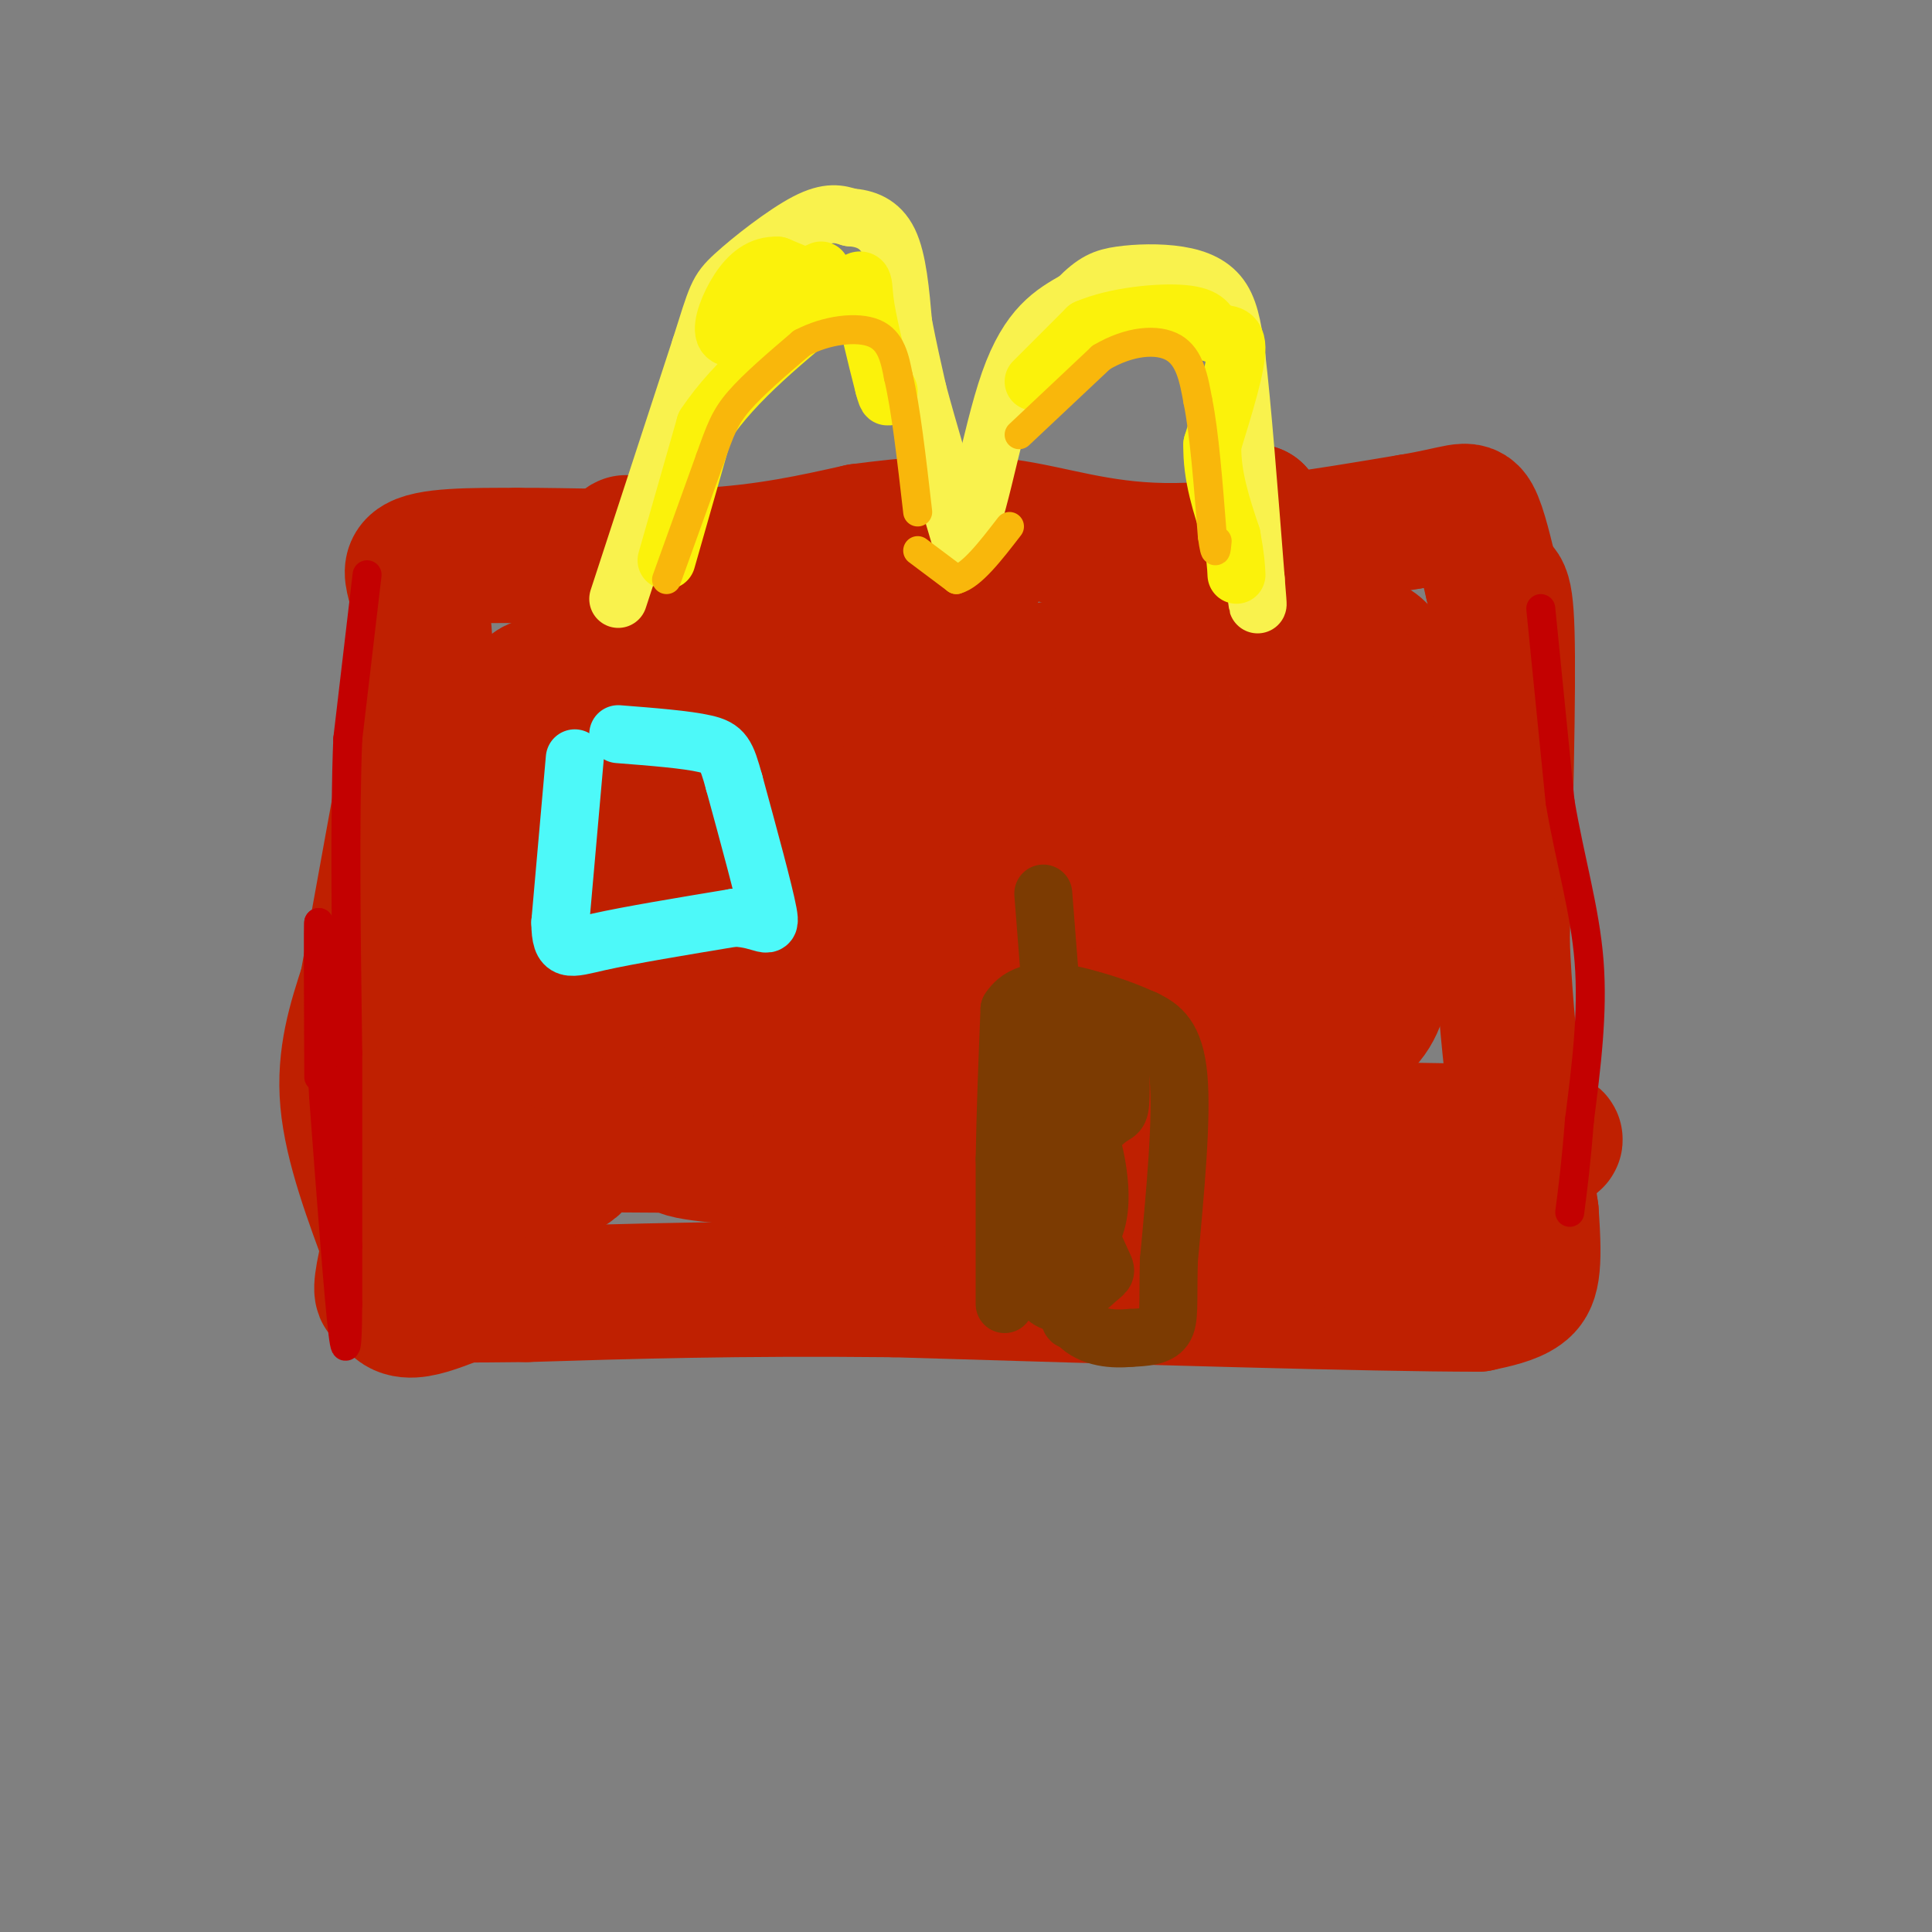 <svg viewBox='0 0 400 400' version='1.1' xmlns='http://www.w3.org/2000/svg' xmlns:xlink='http://www.w3.org/1999/xlink'><rect x="0" y="0" width="400" height="400" fill="#808080" stroke="none"/><g fill='none' stroke='rgb(191,32,1)' stroke-width='28' stroke-linecap='round' stroke-linejoin='round'><path d='M81,259c-4.083,-10.917 -8.167,-21.833 -9,-31c-0.833,-9.167 1.583,-16.583 4,-24'/><path d='M76,204c2.667,-15.000 7.333,-40.500 12,-66'/><path d='M88,138c0.489,-14.844 -4.289,-18.956 -2,-21c2.289,-2.044 11.644,-2.022 21,-2'/><path d='M107,115c10.511,-0.089 26.289,0.689 39,0c12.711,-0.689 22.356,-2.844 32,-5'/><path d='M178,110c10.381,-1.369 20.333,-2.292 30,-1c9.667,1.292 19.048,4.798 33,5c13.952,0.202 32.476,-2.899 51,-6'/><path d='M292,108c10.644,-1.778 11.756,-3.222 13,-1c1.244,2.222 2.622,8.111 4,14'/><path d='M309,121c1.333,1.556 2.667,-1.556 3,10c0.333,11.556 -0.333,37.778 -1,64'/><path d='M311,195c0.833,20.000 3.417,38.000 6,56'/><path d='M317,251c0.889,12.133 0.111,14.467 -2,16c-2.111,1.533 -5.556,2.267 -9,3'/><path d='M306,270c-21.667,0.000 -71.333,-1.500 -121,-3'/><path d='M185,267c-32.833,-0.333 -54.417,0.333 -76,1'/><path d='M109,268c-14.833,0.167 -13.917,0.083 -13,0'/><path d='M96,268c-5.978,1.911 -14.422,6.689 -15,-1c-0.578,-7.689 6.711,-27.844 14,-48'/><path d='M95,219c5.810,-21.048 13.333,-49.667 10,-41c-3.333,8.667 -17.524,54.619 -23,75c-5.476,20.381 -2.238,15.190 1,10'/><path d='M83,263c5.688,-4.685 19.408,-21.398 25,-26c5.592,-4.602 3.056,2.908 5,5c1.944,2.092 8.366,-1.233 6,-3c-2.366,-1.767 -13.522,-1.976 -2,-2c11.522,-0.024 45.720,0.136 64,1c18.280,0.864 20.640,2.432 23,4'/><path d='M204,242c-18.445,-0.268 -76.057,-2.938 -60,-5c16.057,-2.062 105.785,-3.517 147,-3c41.215,0.517 33.919,3.005 20,3c-13.919,-0.005 -34.459,-2.502 -55,-5'/><path d='M256,232c-0.349,2.164 26.278,10.075 39,15c12.722,4.925 11.541,6.864 11,9c-0.541,2.136 -0.440,4.467 -14,3c-13.560,-1.467 -40.780,-6.734 -68,-12'/><path d='M224,247c-17.456,-4.148 -27.096,-8.518 -41,-10c-13.904,-1.482 -32.073,-0.075 -30,0c2.073,0.075 24.387,-1.182 41,0c16.613,1.182 27.525,4.801 21,6c-6.525,1.199 -30.488,-0.023 -46,-2c-15.512,-1.977 -22.575,-4.708 -30,-9c-7.425,-4.292 -15.213,-10.146 -23,-16'/><path d='M116,216c-0.286,-26.179 10.500,-83.625 13,-99c2.500,-15.375 -3.286,11.321 -7,24c-3.714,12.679 -5.357,11.339 -7,10'/><path d='M115,151c-1.351,-1.394 -1.228,-9.879 -4,-9c-2.772,0.879 -8.439,11.121 -11,16c-2.561,4.879 -2.018,4.394 0,7c2.018,2.606 5.509,8.303 9,14'/><path d='M109,179c6.000,7.667 16.500,19.833 27,32'/><path d='M136,211c12.833,6.429 31.417,6.500 47,7c15.583,0.500 28.167,1.429 39,1c10.833,-0.429 19.917,-2.214 29,-4'/><path d='M251,215c11.222,0.133 24.778,2.467 31,-3c6.222,-5.467 5.111,-18.733 4,-32'/><path d='M286,180c1.511,-13.289 3.289,-30.511 2,-39c-1.289,-8.489 -5.644,-8.244 -10,-8'/><path d='M278,133c-5.036,-2.512 -12.625,-4.792 -24,-3c-11.375,1.792 -26.536,7.655 -40,9c-13.464,1.345 -25.232,-1.827 -37,-5'/><path d='M177,134c-6.379,-1.530 -3.828,-2.855 -11,-3c-7.172,-0.145 -24.067,0.889 -33,3c-8.933,2.111 -9.905,5.299 -2,3c7.905,-2.299 24.687,-10.085 26,-4c1.313,6.085 -12.844,26.043 -27,46'/><path d='M130,179c-10.233,12.850 -22.317,21.976 -2,3c20.317,-18.976 73.033,-66.056 75,-65c1.967,1.056 -46.817,50.246 -61,64c-14.183,13.754 6.233,-7.927 14,-17c7.767,-9.073 2.883,-5.536 -2,-2'/><path d='M154,162c-3.958,0.604 -12.853,3.115 -14,-1c-1.147,-4.115 5.456,-14.856 1,-12c-4.456,2.856 -19.969,19.307 -22,26c-2.031,6.693 9.420,3.626 21,-1c11.580,-4.626 23.290,-10.813 35,-17'/><path d='M175,157c-4.024,10.662 -31.584,45.817 -25,44c6.584,-1.817 47.311,-40.604 44,-38c-3.311,2.604 -50.660,46.601 -47,44c3.660,-2.601 58.330,-51.801 113,-101'/><path d='M260,106c2.438,6.519 -47.968,73.316 -66,98c-18.032,24.684 -3.689,7.256 5,-4c8.689,-11.256 11.724,-16.338 11,-19c-0.724,-2.662 -5.207,-2.903 -13,0c-7.793,2.903 -18.897,8.952 -30,15'/><path d='M167,196c-5.098,2.762 -2.844,2.166 -3,2c-0.156,-0.166 -2.723,0.097 1,-6c3.723,-6.097 13.736,-18.553 16,-23c2.264,-4.447 -3.222,-0.885 -10,8c-6.778,8.885 -14.848,23.093 -18,31c-3.152,7.907 -1.387,9.513 3,9c4.387,-0.513 11.396,-3.147 26,-14c14.604,-10.853 36.802,-29.927 59,-49'/><path d='M241,154c-0.235,3.432 -30.323,36.514 -24,35c6.323,-1.514 49.056,-37.622 62,-45c12.944,-7.378 -3.900,13.975 -20,35c-16.100,21.025 -31.457,41.721 -32,44c-0.543,2.279 13.729,-13.861 28,-30'/><path d='M255,193c3.352,-2.028 -2.268,7.901 -2,10c0.268,2.099 6.422,-3.633 10,-6c3.578,-2.367 4.579,-1.368 2,2c-2.579,3.368 -8.737,9.105 -13,10c-4.263,0.895 -6.632,-3.053 -9,-7'/><path d='M243,202c3.703,-5.815 17.462,-16.851 13,-15c-4.462,1.851 -27.144,16.589 -40,22c-12.856,5.411 -15.884,1.495 -10,1c5.884,-0.495 20.681,2.430 25,3c4.319,0.570 -1.841,-1.215 -8,-3'/><path d='M223,210c-1.667,-0.333 -1.833,0.333 -2,1'/></g>
<g fill='none' stroke='rgb(249,242,77)' stroke-width='12' stroke-linecap='round' stroke-linejoin='round'><path d='M128,124c0.000,0.000 17.000,-52.000 17,-52'/><path d='M145,72c3.429,-10.798 3.500,-11.792 7,-15c3.500,-3.208 10.429,-8.631 15,-11c4.571,-2.369 6.786,-1.685 9,-1'/><path d='M176,45c3.044,0.200 6.156,1.200 8,5c1.844,3.800 2.422,10.400 3,17'/><path d='M187,67c1.000,5.167 2.000,9.583 3,14'/><path d='M190,81c2.000,7.500 5.500,19.250 9,31'/><path d='M199,112c3.000,-1.756 6.000,-21.644 10,-33c4.000,-11.356 9.000,-14.178 14,-17'/><path d='M223,62c3.611,-3.721 5.638,-4.523 9,-5c3.362,-0.477 8.059,-0.628 12,0c3.941,0.628 7.126,2.037 9,5c1.874,2.963 2.437,7.482 3,12'/><path d='M256,74c1.167,9.667 2.583,27.833 4,46'/><path d='M260,120c0.667,8.000 0.333,5.000 0,2'/></g>
<g fill='none' stroke='rgb(251,242,11)' stroke-width='12' stroke-linecap='round' stroke-linejoin='round'><path d='M138,116c0.000,0.000 8.000,-28.000 8,-28'/><path d='M146,88c6.000,-9.167 17.000,-18.083 28,-27'/><path d='M174,61c5.289,-4.778 4.511,-3.222 5,1c0.489,4.222 2.244,11.111 4,18'/><path d='M183,80c0.833,3.167 0.917,2.083 1,1'/><path d='M173,60c0.000,0.000 -12.000,-5.000 -12,-5'/><path d='M161,55c-3.413,-0.177 -5.946,1.880 -8,5c-2.054,3.120 -3.630,7.301 -3,9c0.630,1.699 3.466,0.914 6,-1c2.534,-1.914 4.767,-4.957 7,-8'/><path d='M163,60c2.333,-2.000 4.667,-3.000 7,-4'/><path d='M214,79c0.000,0.000 11.000,-11.000 11,-11'/><path d='M225,68c5.889,-2.556 15.111,-3.444 20,-3c4.889,0.444 5.444,2.222 6,4'/><path d='M251,69c2.267,0.400 4.933,-0.600 5,3c0.067,3.600 -2.467,11.800 -5,20'/><path d='M251,92c-0.167,6.500 1.917,12.750 4,19'/><path d='M255,111c0.833,4.500 0.917,6.250 1,8'/></g>
<g fill='none' stroke='rgb(249,183,11)' stroke-width='6' stroke-linecap='round' stroke-linejoin='round'><path d='M138,120c0.000,0.000 9.000,-25.000 9,-25'/><path d='M147,95c2.156,-6.022 3.044,-8.578 6,-12c2.956,-3.422 7.978,-7.711 13,-12'/><path d='M166,71c5.133,-2.711 11.467,-3.489 15,-2c3.533,1.489 4.267,5.244 5,9'/><path d='M186,78c1.500,6.167 2.750,17.083 4,28'/><path d='M211,90c0.000,0.000 17.000,-16.000 17,-16'/><path d='M228,74c5.756,-3.422 11.644,-3.978 15,-2c3.356,1.978 4.178,6.489 5,11'/><path d='M248,83c1.333,6.500 2.167,17.250 3,28'/><path d='M251,111c0.667,4.833 0.833,2.917 1,1'/><path d='M190,114c0.000,0.000 8.000,6.000 8,6'/><path d='M198,120c3.167,-0.833 7.083,-5.917 11,-11'/></g>
<g fill='none' stroke='rgb(195,1,1)' stroke-width='6' stroke-linecap='round' stroke-linejoin='round'><path d='M76,119c0.000,0.000 -4.000,34.000 -4,34'/><path d='M72,153c-0.667,16.500 -0.333,40.750 0,65'/><path d='M72,218c0.000,17.500 0.000,28.750 0,40'/><path d='M72,258c0.000,8.667 0.000,10.333 0,12'/><path d='M72,270c-0.044,5.378 -0.156,12.822 -1,6c-0.844,-6.822 -2.422,-27.911 -4,-49'/><path d='M67,227c-0.833,-14.167 -0.917,-25.083 -1,-36'/><path d='M66,191c-0.167,-0.667 -0.083,15.667 0,32'/><path d='M319,126c0.000,0.000 4.000,40.000 4,40'/><path d='M323,166c2.044,12.089 5.156,22.311 6,33c0.844,10.689 -0.578,21.844 -2,33'/><path d='M327,232c-0.667,8.667 -1.333,13.833 -2,19'/></g>
<g fill='none' stroke='rgb(124,59,2)' stroke-width='12' stroke-linecap='round' stroke-linejoin='round'><path d='M208,270c0.000,0.000 0.000,-30.000 0,-30'/><path d='M208,240c0.167,-10.167 0.583,-20.583 1,-31'/><path d='M209,209c3.444,-5.444 11.556,-3.556 17,-2c5.444,1.556 8.222,2.778 11,4'/><path d='M237,211c3.356,1.600 6.244,3.600 7,12c0.756,8.400 -0.622,23.200 -2,38'/><path d='M242,261c-0.222,8.933 0.222,12.267 -1,14c-1.222,1.733 -4.111,1.867 -7,2'/><path d='M234,277c-3.310,0.321 -8.083,0.125 -11,-3c-2.917,-3.125 -3.976,-9.179 -5,-11c-1.024,-1.821 -2.012,0.589 -3,3'/><path d='M215,266c1.345,-0.119 6.208,-1.917 8,-5c1.792,-3.083 0.512,-7.452 0,-8c-0.512,-0.548 -0.256,2.726 0,6'/><path d='M223,259c0.863,0.126 3.019,-2.560 4,-6c0.981,-3.440 0.787,-7.635 0,-12c-0.787,-4.365 -2.168,-8.901 -4,-12c-1.832,-3.099 -4.114,-4.762 -5,-2c-0.886,2.762 -0.377,9.949 2,11c2.377,1.051 6.623,-4.033 9,-6c2.377,-1.967 2.884,-0.816 3,-5c0.116,-4.184 -0.161,-13.703 -2,-16c-1.839,-2.297 -5.240,2.630 -7,7c-1.760,4.370 -1.880,8.185 -2,12'/><path d='M221,230c-0.627,3.364 -1.195,5.775 -1,8c0.195,2.225 1.151,4.264 3,1c1.849,-3.264 4.590,-11.832 5,-16c0.410,-4.168 -1.511,-3.937 -5,1c-3.489,4.937 -8.545,14.580 -10,24c-1.455,9.420 0.693,18.618 4,21c3.307,2.382 7.775,-2.051 10,-4c2.225,-1.949 2.207,-1.414 1,-4c-1.207,-2.586 -3.604,-8.293 -6,-14'/><path d='M222,247c-1.857,-2.262 -3.500,-0.917 -3,8c0.500,8.917 3.143,25.405 3,15c-0.143,-10.405 -3.071,-47.702 -6,-85'/></g>
<g fill='none' stroke='rgb(77,249,249)' stroke-width='12' stroke-linecap='round' stroke-linejoin='round'><path d='M119,157c0.000,0.000 -3.000,34.000 -3,34'/><path d='M116,191c0.067,6.400 1.733,5.400 8,4c6.267,-1.400 17.133,-3.200 28,-5'/><path d='M152,190c6.222,0.200 7.778,3.200 7,-1c-0.778,-4.200 -3.889,-15.600 -7,-27'/><path d='M152,162c-1.622,-5.889 -2.178,-7.111 -6,-8c-3.822,-0.889 -10.911,-1.444 -18,-2'/></g>
</svg>